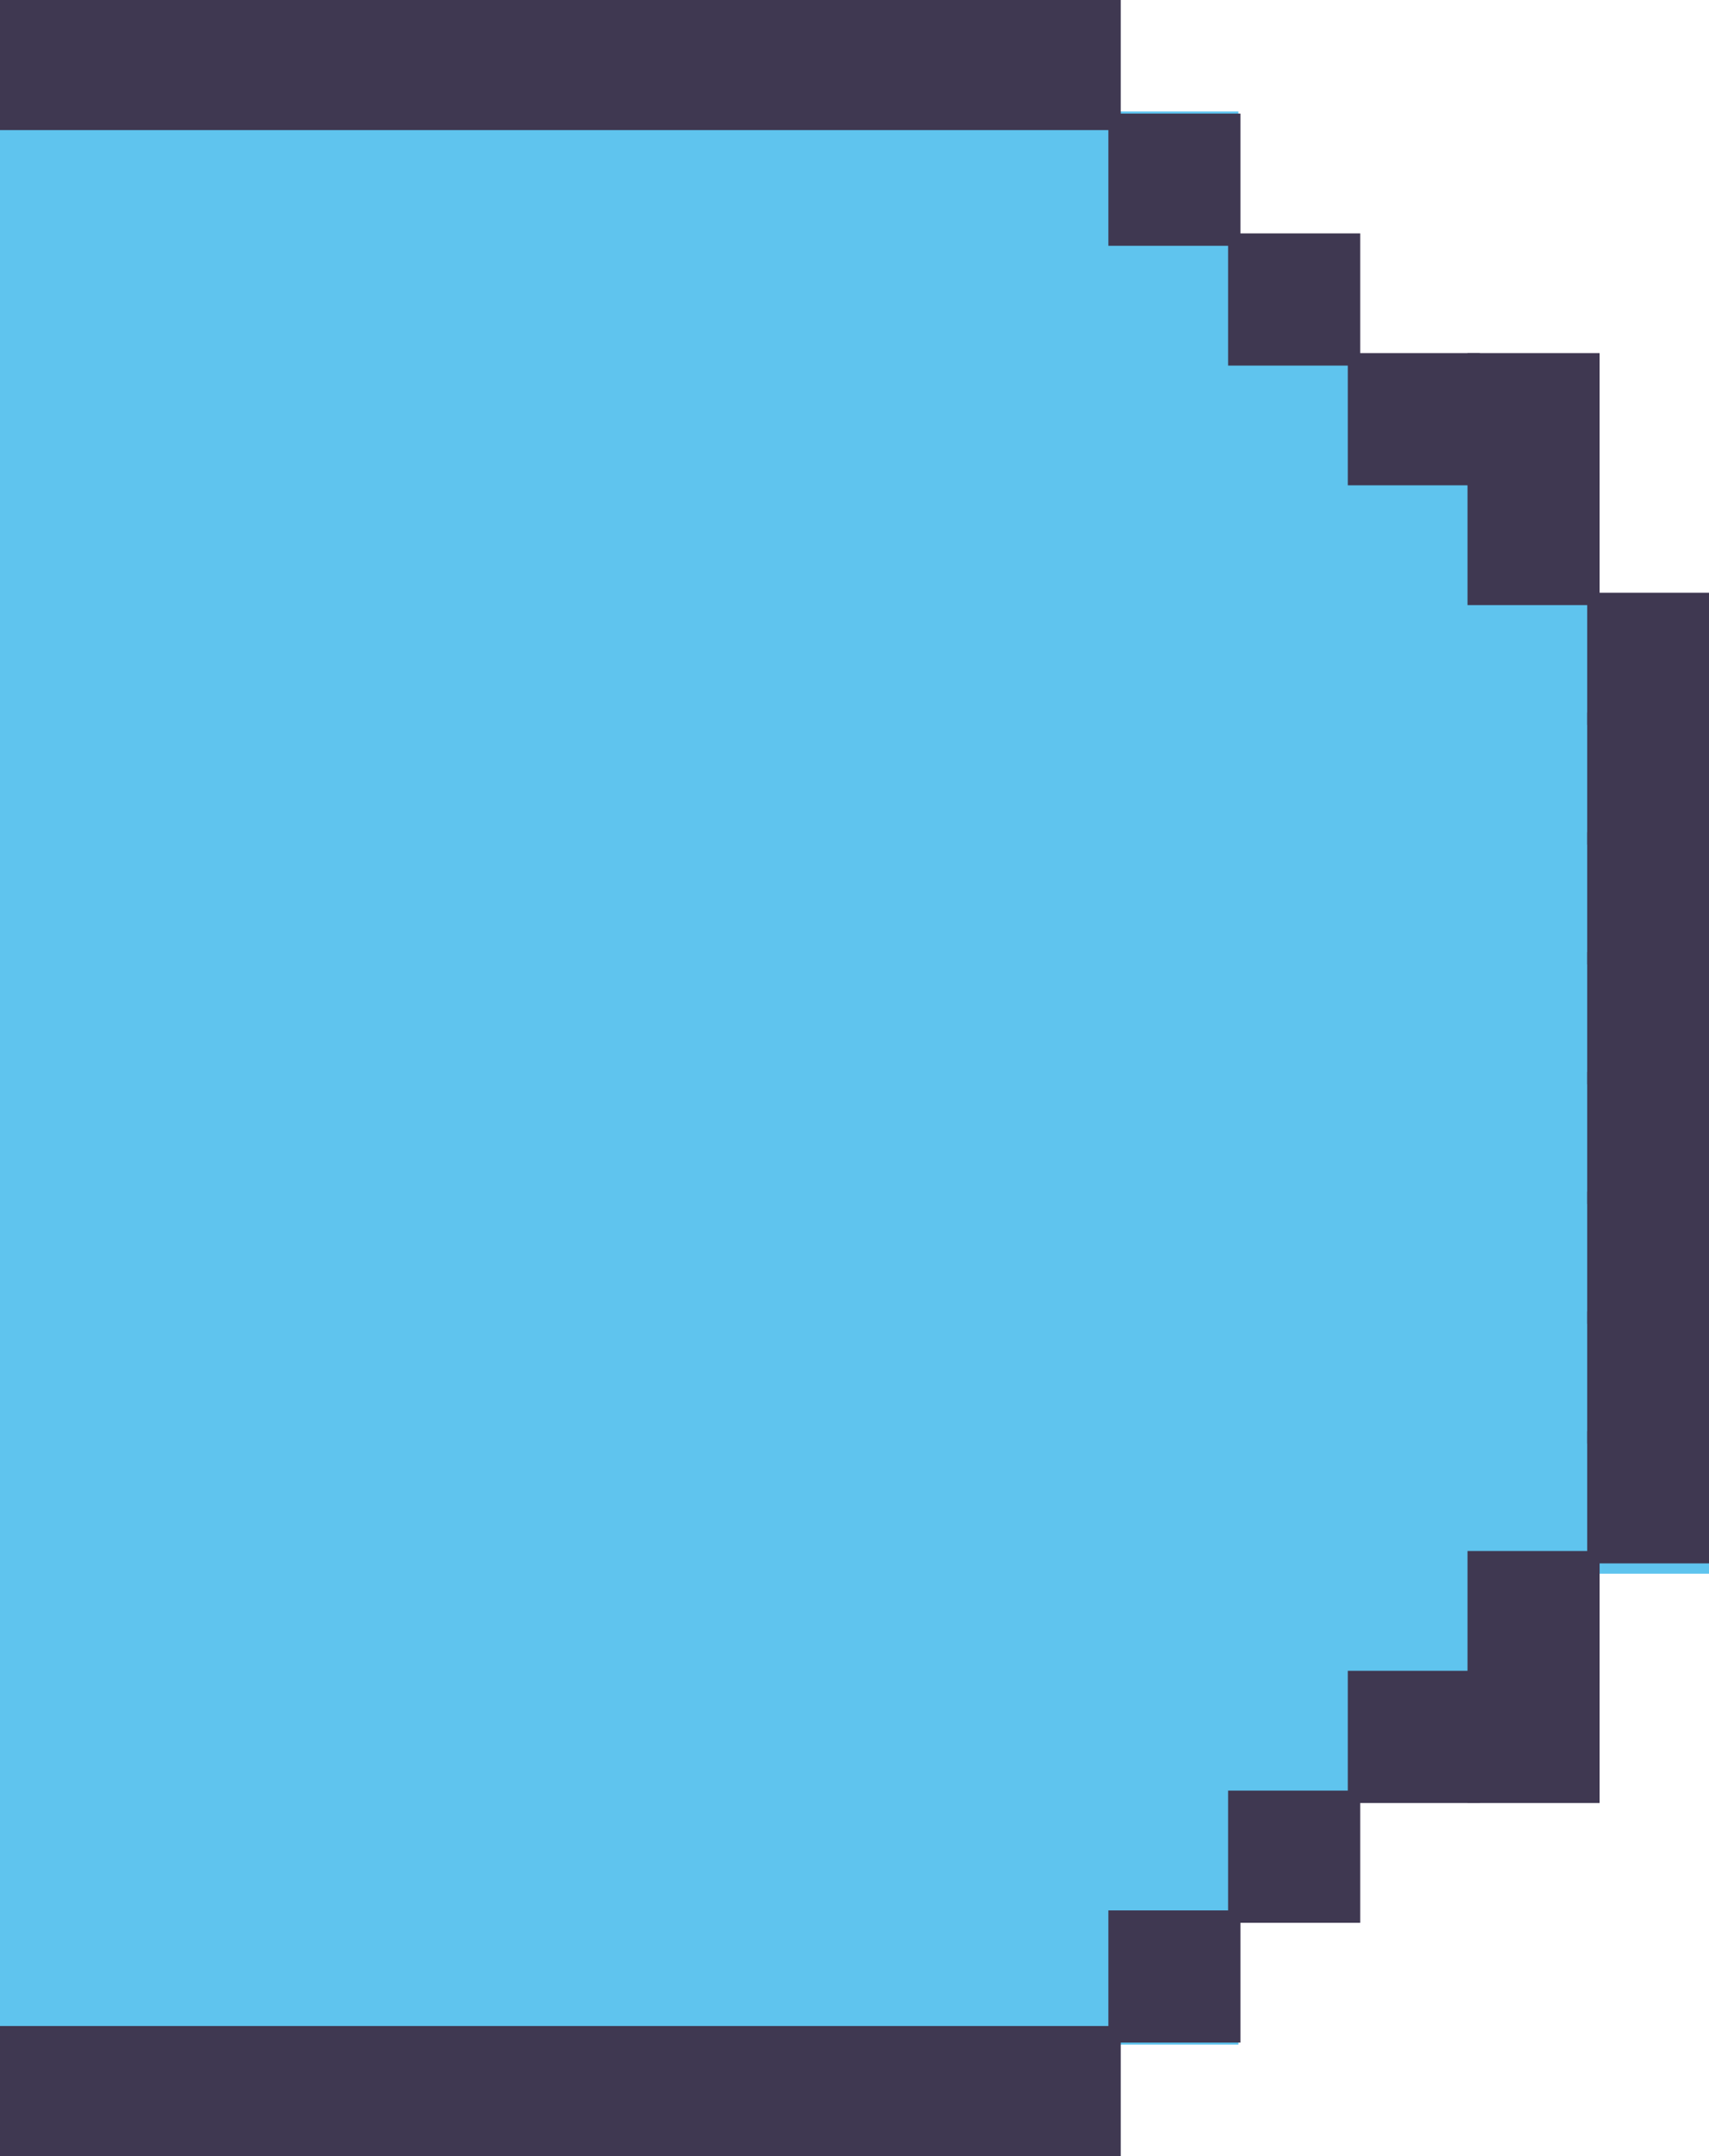 <?xml version="1.0" encoding="UTF-8"?> <svg xmlns="http://www.w3.org/2000/svg" width="138" height="174" viewBox="0 0 138 174" fill="none"> <g clip-path="url(#clip0_210_448)"> <rect x="-1022" y="48" width="1151" height="63" fill="#5FC4EE"></rect> <rect x="-1003" y="39" width="1132" height="60" fill="#5FC4EE"></rect> <rect x="-995" y="29" width="1124" height="60" fill="#5FC4EE"></rect> <rect x="-983" y="19" width="1092" height="60" fill="#5FC4EE"></rect> <rect x="-974" y="9" width="1074" height="60" fill="#5FC4EE"></rect> <rect x="-1012" y="67" width="1151" height="60" fill="#5FC4EE"></rect> <rect x="-1003" y="80" width="1132" height="60" fill="#5FC4EE"></rect> <rect x="-993" y="87" width="1122" height="58" fill="#5FC4EE"></rect> <rect x="-983" y="95" width="1092" height="60" fill="#5FC4EE"></rect> <rect x="-977" y="105" width="1077" height="60" fill="#5FC4EE"></rect> <rect x="-974" width="1064" height="10" fill="#3F3851" stroke="#3F3851"></rect> <rect x="-974" y="164" width="1064" height="10" fill="#3F3851" stroke="#3F3851"></rect> <rect width="9.667" height="9.667" transform="matrix(-1 0 0 1 138.332 48.334)" fill="#3F3851" stroke="#3F3851"></rect> <rect width="9.667" height="9.667" transform="matrix(-1 0 0 1 128.667 38.666)" fill="#3F3851" stroke="#3F3851"></rect> <rect width="9.667" height="9.667" transform="matrix(-1 0 0 1 128.667 135.335)" fill="#3F3851" stroke="#3F3851"></rect> <rect width="9.667" height="9.667" transform="matrix(-1 0 0 1 118.999 28.998)" fill="#3F3851" stroke="#3F3851"></rect> <rect width="9.667" height="9.667" transform="matrix(-1 0 0 1 118.999 135.335)" fill="#3F3851" stroke="#3F3851"></rect> <rect width="9.667" height="9.667" transform="matrix(-1 0 0 1 128.667 28.998)" fill="#3F3851" stroke="#3F3851"></rect> <rect width="9.667" height="9.667" transform="matrix(-1 0 0 1 128.667 125.667)" fill="#3F3851" stroke="#3F3851"></rect> <rect width="9.667" height="9.667" transform="matrix(-1 0 0 1 109.334 19.336)" fill="#3F3851" stroke="#3F3851"></rect> <rect width="9.667" height="9.667" transform="matrix(-1 0 0 1 109.334 145.004)" fill="#3F3851" stroke="#3F3851"></rect> <rect width="9.667" height="9.667" transform="matrix(-1 0 0 1 99.666 154.671)" fill="#3F3851" stroke="#3F3851"></rect> <rect width="9.667" height="9.667" transform="matrix(-1 0 0 1 99.666 9.668)" fill="#3F3851" stroke="#3F3851"></rect> <rect width="9.667" height="9.667" transform="matrix(-1 0 0 1 138.332 58.002)" fill="#3F3851" stroke="#3F3851"></rect> <rect width="9.667" height="9.667" transform="matrix(-1 0 0 1 138.332 67.664)" fill="#3F3851" stroke="#3F3851"></rect> <rect width="9.667" height="9.667" transform="matrix(-1 0 0 1 138.332 77.339)" fill="#3F3851" stroke="#3F3851"></rect> <rect width="9.667" height="9.667" transform="matrix(-1 0 0 1 138.332 87.001)" fill="#3F3851" stroke="#3F3851"></rect> <rect width="9.667" height="9.667" transform="matrix(-1 0 0 1 138.332 96.668)" fill="#3F3851" stroke="#3F3851"></rect> <rect width="9.667" height="9.667" transform="matrix(-1 0 0 1 138.332 106.337)" fill="#3F3851" stroke="#3F3851"></rect> <rect width="9.667" height="9.667" transform="matrix(-1 0 0 1 138.332 115.999)" fill="#3F3851" stroke="#3F3851"></rect> </g> <defs> <clipPath id="clip0_210_448"> <rect width="138" height="174" fill="white" transform="matrix(-1 0 0 1 138 0)"></rect> </clipPath> </defs> </svg> 